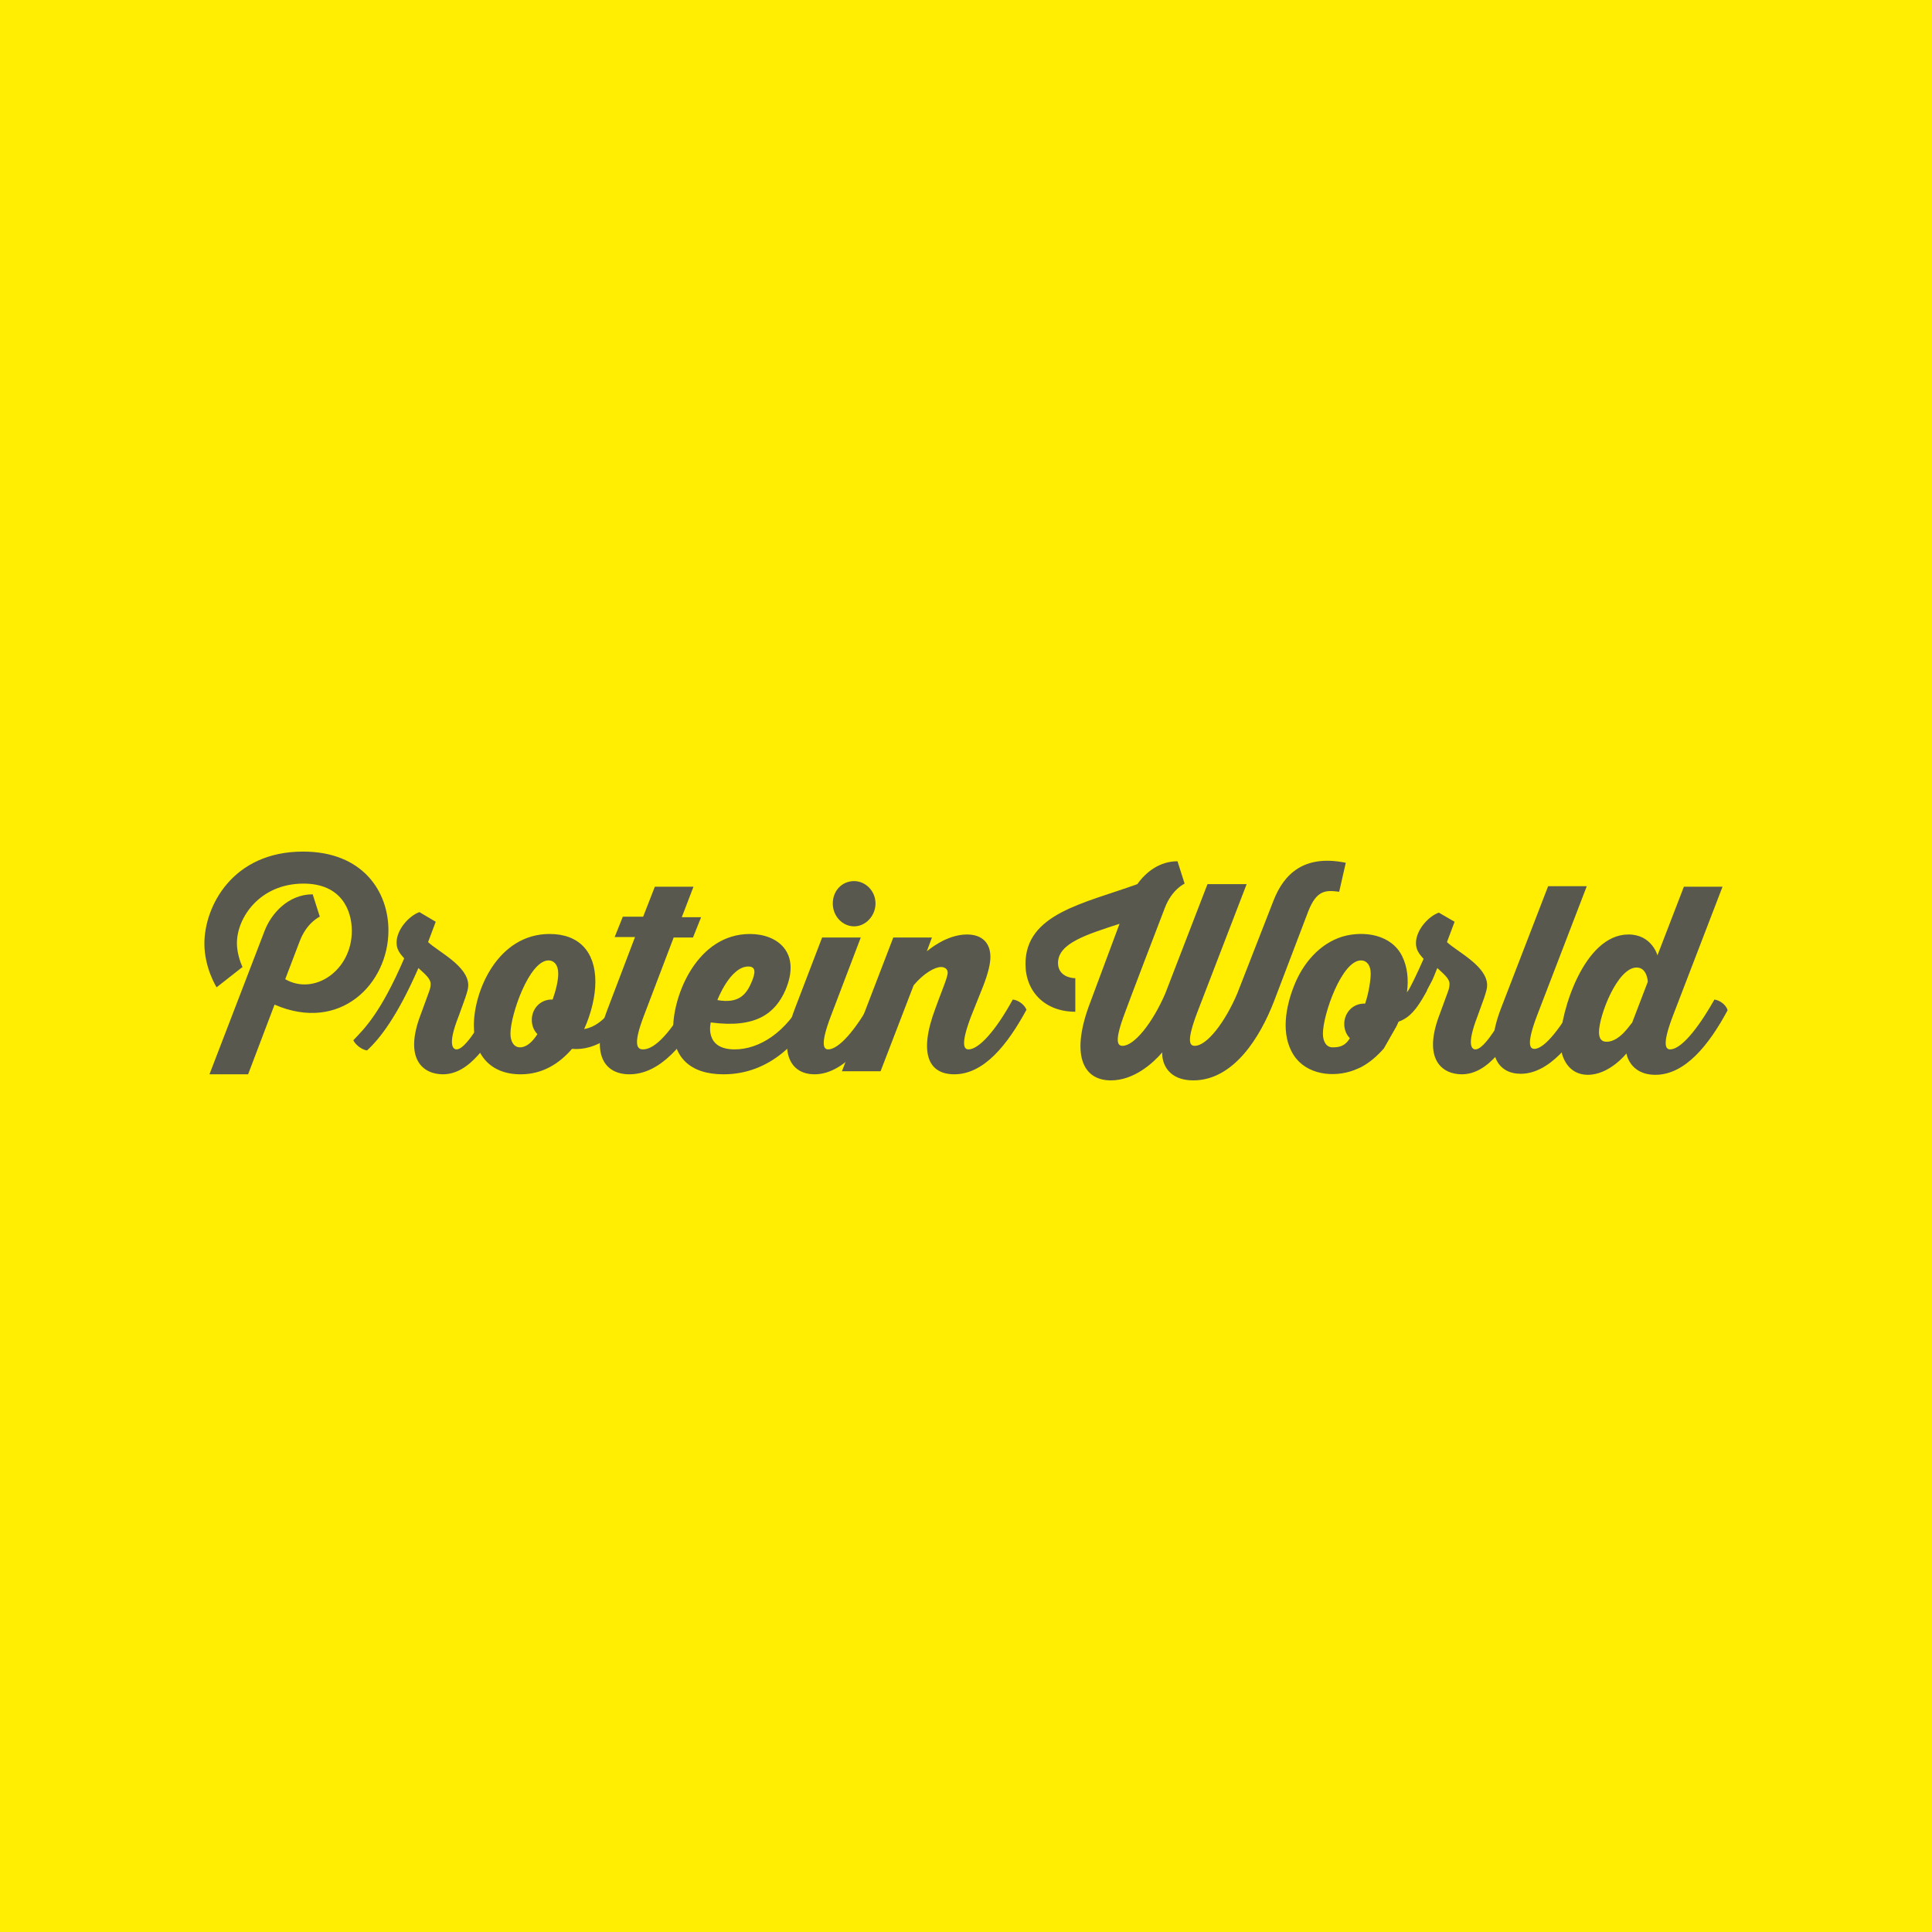<!-- Generated by Vouchers4U.com --><svg xmlns="http://www.w3.org/2000/svg" width="200" height="200" viewBox="0 0 200 200" style="width:100%;height:100%;"><title>Protein World</title><path fill="#FFEE02" d="M0 0h200v200H0z"/><path fill="#58584f" d="M147.737 102.474c.684-1.316.368-.579 1.053-2.263.684.632 1.263 1.105 1.263 1.632 0 .158 0 .421-.211.947l-.789 2.158c-1.842 4.737.263 6.263 2.263 6.263 2.789 0 4.789-3.158 6.737-6.684-.211-.526-.895-1-1.421-1.053-1.947 3.474-3.158 5.158-3.895 5.158-.368 0-.947-.421.211-3.421l.684-1.895c.211-.632.316-1 .316-1.316 0-2-3.105-3.474-4.158-4.474l.789-2.105-1.632-.947c-1.053.368-2.368 1.789-2.368 3.158 0 .684.316 1.105.789 1.632-.737 1.684-1.263 2.737-1.842 3.789.158.421 1.684-.632 2.211-.579z"/><path fill="#58584f" d="M163.421 103.105c-1.789 3.263-3.526 5.474-4.579 5.474-.421 0-.895-.368.263-3.421l5.158-13.421h-4l-4.895 12.684c-1.842 4.842-.211 6.737 2.053 6.737 2.895 0 5.421-3.105 7.368-6.684-.158-.474-.789-1.316-1.368-1.368z"/><path fill="#58584f" d="M166.316 107.842c-.526 0-.789-.316-.789-1 0-1.684 1.895-6.684 3.895-6.684 1.105 0 1.158 1.474 1.158 1.474l-1.632 4.263c-.105 0-1.211 1.947-2.632 1.947zm11.158-4.368c-1.842 3.263-3.526 5.158-4.579 5.158-.421 0-.895-.368.263-3.421l5.158-13.421h-4l-2.737 7.105s-.579-2.158-3-2.158c-4.632 0-7.053 8.105-7.053 11.053 0 1.842.947 3.474 2.842 3.474 2.263 0 4-2.211 4-2.211s.316 2.211 3 2.211c3.053 0 5.526-3.053 7.474-6.684-.158-.579-.842-1.053-1.368-1.105zM31.053 97.368c.737-1.895 2.053-2.474 2.053-2.474l-.737-2.316c-2.526 0-4.316 2-5 3.842l-5.684 14.789h4l2.737-7.211c6.789 2.947 11.789-2.158 11.789-7.684 0-4-2.632-8.158-8.842-8.158-7.316 0-10.211 5.684-10.211 9.526 0 2.526 1.263 4.526 1.263 4.526l2.684-2.105s-.579-1.158-.579-2.474c0-2.632 2.368-6.158 6.895-6.158 3.895 0 5 2.737 5 4.895 0 4.105-3.895 6.737-6.895 5l1.526-4zM53.842 108.421c-.632 0-1-.579-1-1.421 0-1.947 1.947-7.579 3.947-7.579.526 0 1 .421 1 1.368 0 .684-.211 1.632-.579 2.684-1.263-.053-2.158.947-2.158 2.105 0 .579.211 1.105.579 1.474-.526.842-1.158 1.368-1.789 1.368zM64 103.474c-1.053 1.842-2.263 2.842-3.526 3.053.737-1.632 1.158-3.421 1.158-4.895 0-3.105-1.684-4.947-4.737-4.947-5.368 0-7.842 5.895-7.842 9.474 0 3.053 1.737 5.053 4.842 5.053 2.263 0 4-1.105 5.316-2.632 2.579.211 4.895-1.579 6.263-4.053-.263-.526-.947-1-1.474-1.053zM144.579 106.211c1-2.158 1.684-4.947.579-7.211s-3.947-2.684-6.158-2.053c-2.421.737-4.105 2.789-5 5s-1.474 5.158-.053 7.316c1.316 2 4.105 2.316 6.211 1.526.263-.105.526-.211.737-.316.895-.474 1.684-1.158 2.368-1.947zm-6.632 2.21c-.632 0-1-.579-1-1.421 0-1.947 1.947-7.579 3.947-7.579.526 0 1 .421 1 1.368 0 .684-.211 2.053-.579 3.105-1.263-.053-2.158.947-2.158 2.105 0 .579.211 1.105.579 1.474-.526.895-1.211.947-1.789.947z"/><path fill="#58584f" d="M71.368 103.474c-1.842 3.263-3.526 5.158-4.789 5.158-.579 0-1.105-.368.053-3.421l3.105-8.158h2l.842-2.105h-2l1.211-3.158h-4l-1.211 3.105h-2.105L63.632 97h2.105l-2.842 7.474c-1.842 4.737-.263 6.737 2.263 6.737 3.211 0 5.789-3.211 7.632-6.684-.211-.526-.895-1-1.421-1.053z"/><path fill="#58584f" d="M77.474 100.053c.842 0 .684.737.368 1.526-.526 1.263-1.263 2.368-3.579 1.947 0 0 1.316-3.474 3.211-3.474zm5.684 3.421c-1.789 3.368-4.526 5.158-7.105 5.158-3.211 0-2.474-2.789-2.474-2.789 4.684.632 6.684-.947 7.737-3.368 1.632-3.842-.789-5.789-3.684-5.789-5.421 0-7.947 6.263-7.947 9.789 0 2.895 1.684 4.737 5.211 4.737 4.842 0 7.947-3.474 9.684-6.684-.211-.526-.895-1-1.421-1.053z"/><path fill="#58584f" d="M90.316 103.474c-1.789 3.263-3.526 5.158-4.579 5.158-.421 0-.895-.368.263-3.421l3.105-8.158h-4l-2.842 7.421c-1.842 4.842-.211 6.737 2.053 6.737 2.895 0 5.421-3.105 7.368-6.684-.158-.526-.842-1-1.368-1.053zm-1.895-7.579c1.211 0 2.211-1.105 2.211-2.368 0-1.316-1.053-2.316-2.211-2.316-1.263 0-2.211 1-2.211 2.316s1 2.368 2.211 2.368z"/><path fill="#58584f" d="M104.842 103.474c-1.789 3.263-3.526 5.158-4.579 5.158-.421 0-.895-.368.263-3.421l1.263-3.158c.526-1.368.737-2.316.737-3 0-1.421-.842-2.316-2.421-2.316-2.158 0-4 1.632-4.158 1.737l.526-1.421h-4l-5.316 13.842h4L94.578 102c1.053-1.263 2.211-1.895 2.842-1.895.368 0 .684.211.684.579 0 .421-.421 1.421-.895 2.684l-.368 1c-1.789 4.737-.684 6.842 1.947 6.842 3.053 0 5.474-3 7.474-6.684-.211-.526-.842-1-1.421-1.053zM128.105 102.789c-1.263 3-3.158 5.474-4.421 5.474-.526 0-.895-.421.263-3.474l5.105-13.263h-4.053l-4.368 11.316c-1.316 3.053-3.211 5.421-4.421 5.421-.526 0-.895-.421.263-3.474 0 0 .368-1.053 4.105-10.789.737-1.947 2.053-2.526 2.053-2.526l-.737-2.316c-1.842 0-3.263 1.105-4.158 2.368-5.526 2-11.579 3.053-11.579 8.263 0 2.895 2.053 4.947 5.158 4.947v-3.474c-.632 0-1.789-.316-1.789-1.579 0-2.053 3-2.947 6.368-4.053l-3 8.053c-2.105 5.421-.842 8.158 2.105 8.158 2.368 0 4.316-1.737 5.316-2.895-.053 1.211.684 2.895 3.211 2.895 4.211 0 6.947-4.526 8.368-8.211l3.526-9.263c.895-2.316 1.895-2.211 3.211-2.053l.684-3c-4.368-.895-6.421 1.211-7.474 3.895l-3.737 9.579zM142.789 105.947c2.579.211 3.579-.895 4.947-3.421-.211-.526-.737-1-1.263-1.053-1.053 1.842-1.158 1.526-2.368 1.737zM38 108.737c1.316-1.211 3.105-3.474 5.316-8.526.684.632 1.263 1.105 1.263 1.632 0 .158 0 .421-.211.947l-.789 2.158c-1.842 4.737.263 6.263 2.263 6.263 2.789 0 4.789-3.158 6.737-6.684-.211-.526-.895-1-1.421-1.053-1.947 3.474-3.158 5.158-3.895 5.158-.316 0-1-.368.211-3.421l.684-1.895c.211-.632.316-1 .316-1.316 0-2-3.105-3.474-4.158-4.474l.789-2.105-1.684-1c-1.053.368-2.368 1.789-2.368 3.158 0 .684.316 1.105.789 1.632-2.421 5.632-4.105 7.263-5.263 8.474.211.474.895 1 1.421 1.053z"/></svg>